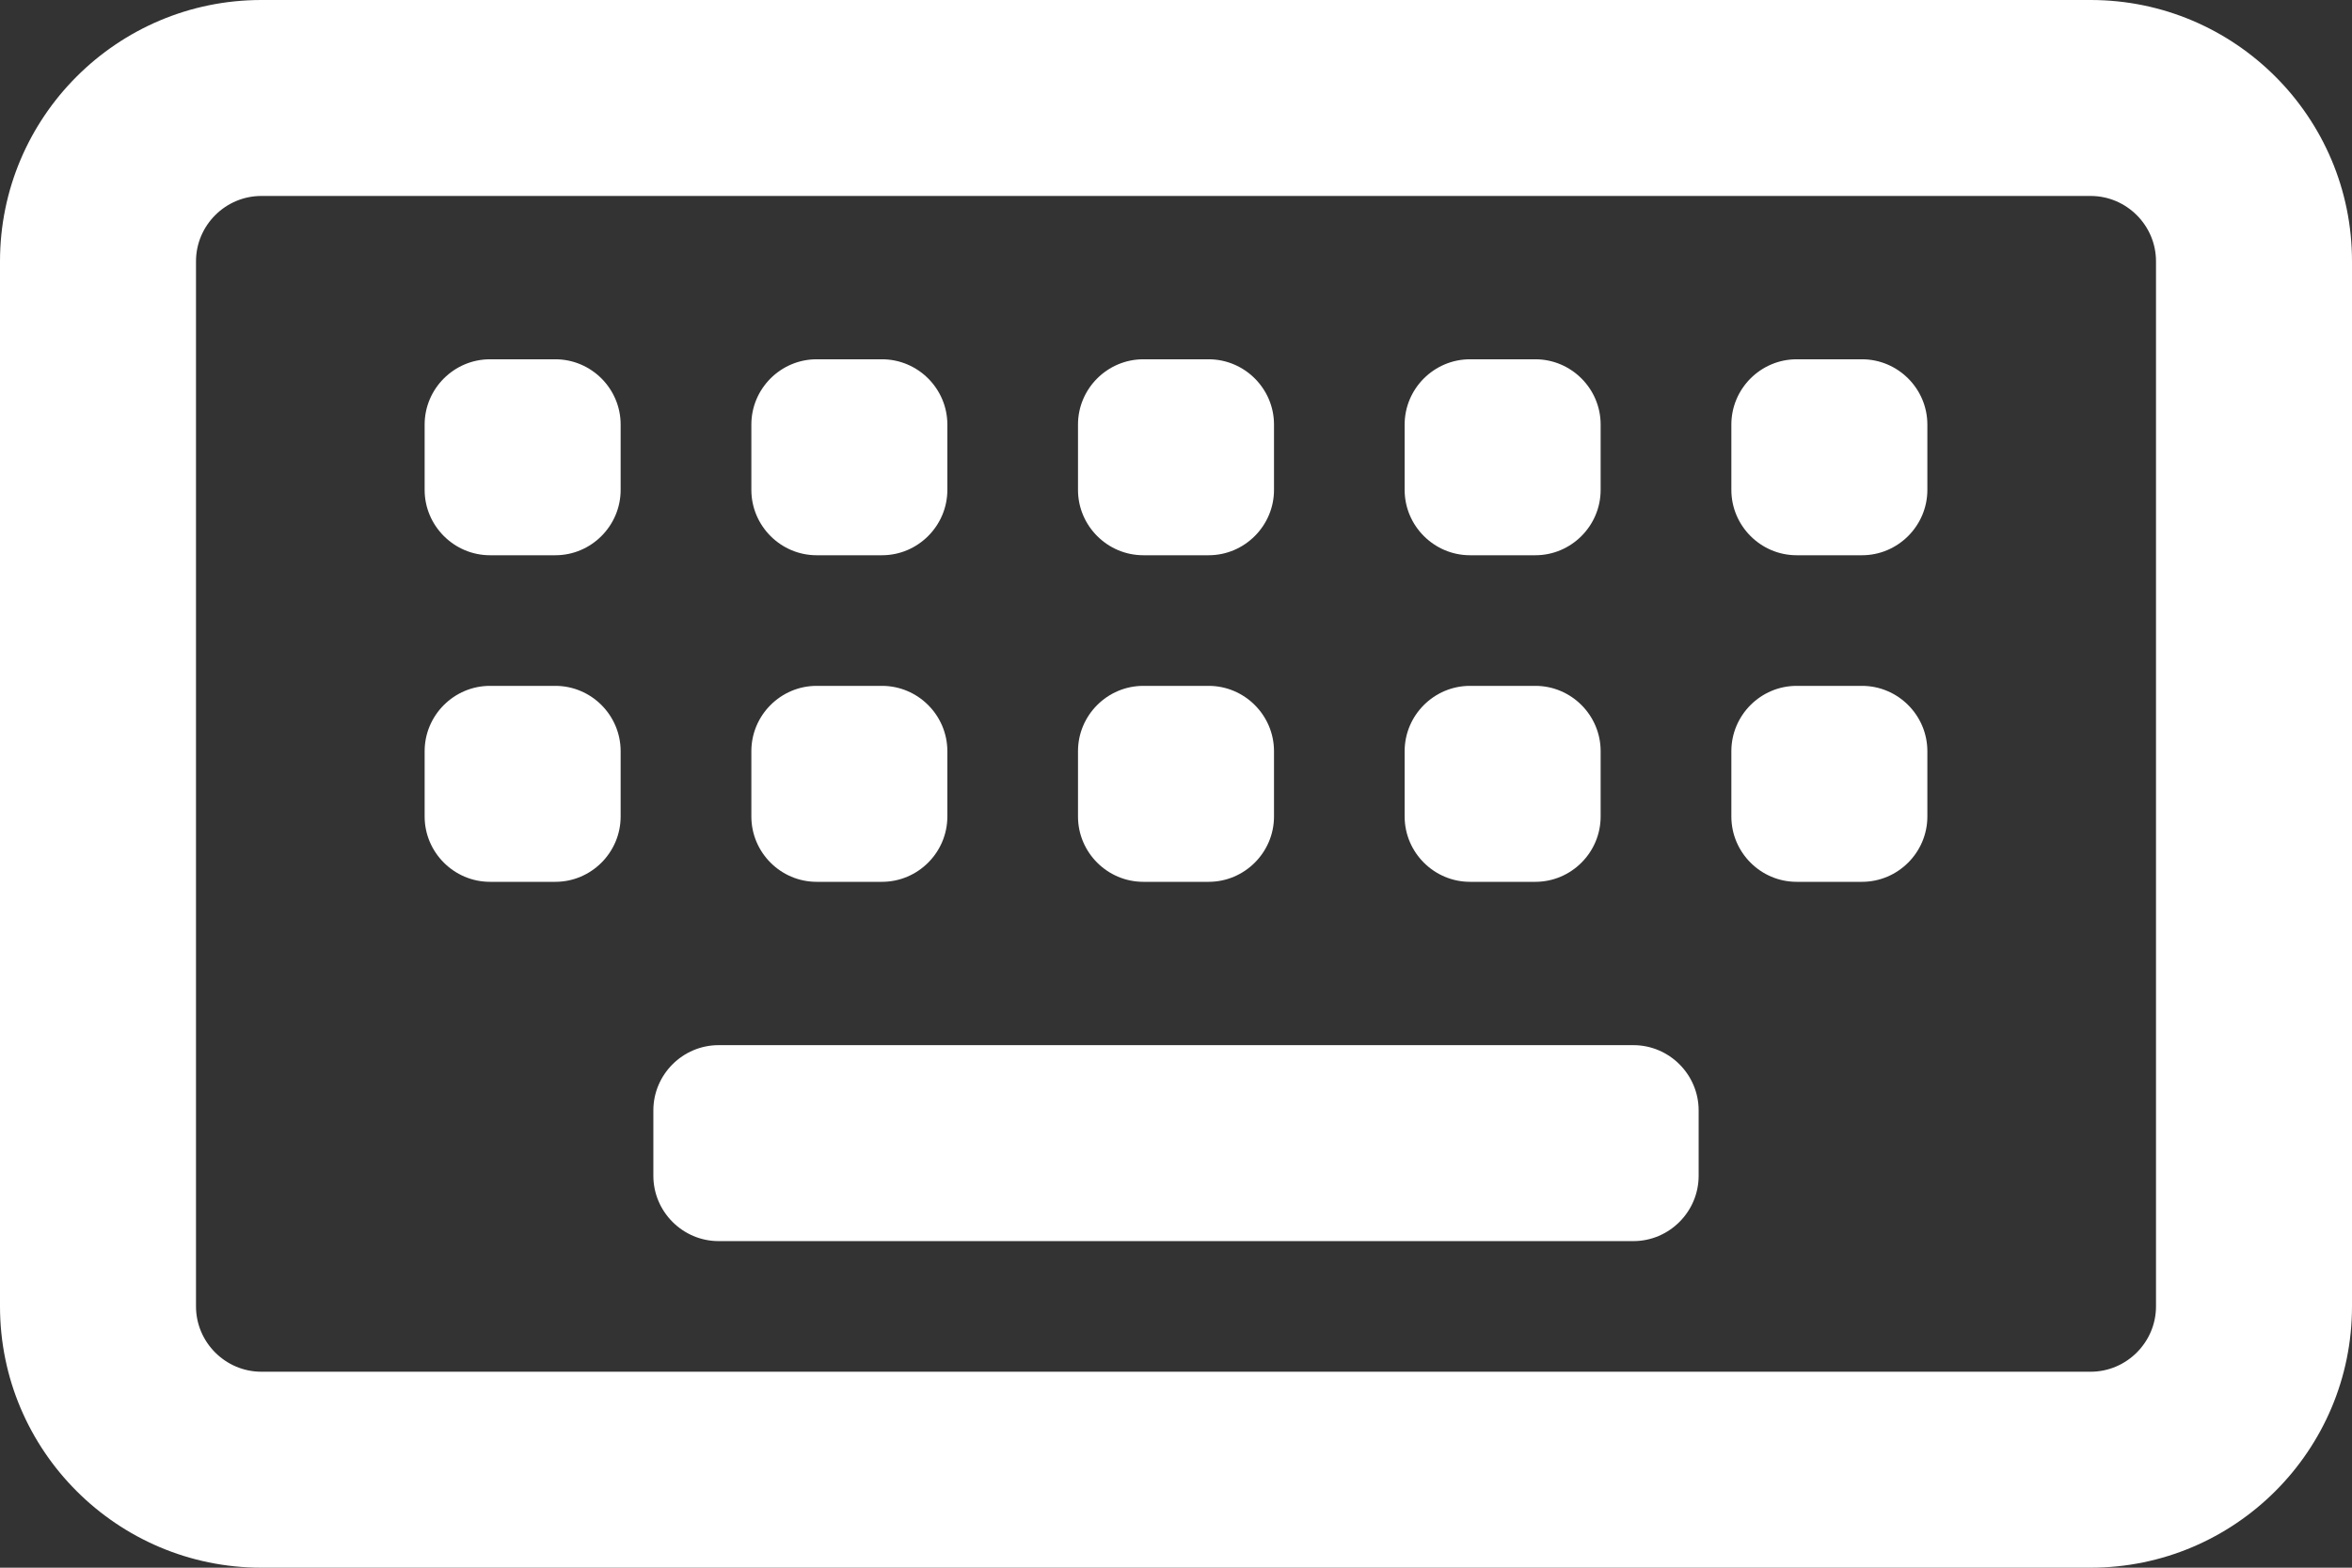 <svg width="33" height="22" viewBox="0 0 33 22" fill="none" xmlns="http://www.w3.org/2000/svg">
<rect x="0" y="0" width="33" height="22" fill="#333333" stroke="none"/>
<path d="M3.667 2.75C3.163 2.75 2.75 3.163 2.75 3.667V18.333C2.75 18.837 3.163 19.25 3.667 19.25H29.333C29.837 19.25 30.25 18.837 30.25 18.333V3.667C30.25 3.163 29.837 2.75 29.333 2.75H3.667ZM0 3.667C0 1.644 1.644 0 3.667 0H29.333C31.356 0 33 1.644 33 3.667V18.333C33 20.356 31.356 22 29.333 22H3.667C1.644 22 0 20.356 0 18.333V3.667ZM10.083 14.667H22.917C23.421 14.667 23.833 15.079 23.833 15.583V16.5C23.833 17.004 23.421 17.417 22.917 17.417H10.083C9.579 17.417 9.167 17.004 9.167 16.5V15.583C9.167 15.079 9.579 14.667 10.083 14.667ZM5.958 10.542C5.958 10.037 6.371 9.625 6.875 9.625H7.792C8.296 9.625 8.708 10.037 8.708 10.542V11.458C8.708 11.963 8.296 12.375 7.792 12.375H6.875C6.371 12.375 5.958 11.963 5.958 11.458V10.542ZM6.875 5.042H7.792C8.296 5.042 8.708 5.454 8.708 5.958V6.875C8.708 7.379 8.296 7.792 7.792 7.792H6.875C6.371 7.792 5.958 7.379 5.958 6.875V5.958C5.958 5.454 6.371 5.042 6.875 5.042ZM10.542 10.542C10.542 10.037 10.954 9.625 11.458 9.625H12.375C12.879 9.625 13.292 10.037 13.292 10.542V11.458C13.292 11.963 12.879 12.375 12.375 12.375H11.458C10.954 12.375 10.542 11.963 10.542 11.458V10.542ZM11.458 5.042H12.375C12.879 5.042 13.292 5.454 13.292 5.958V6.875C13.292 7.379 12.879 7.792 12.375 7.792H11.458C10.954 7.792 10.542 7.379 10.542 6.875V5.958C10.542 5.454 10.954 5.042 11.458 5.042ZM15.125 10.542C15.125 10.037 15.537 9.625 16.042 9.625H16.958C17.462 9.625 17.875 10.037 17.875 10.542V11.458C17.875 11.963 17.462 12.375 16.958 12.375H16.042C15.537 12.375 15.125 11.963 15.125 11.458V10.542ZM16.042 5.042H16.958C17.462 5.042 17.875 5.454 17.875 5.958V6.875C17.875 7.379 17.462 7.792 16.958 7.792H16.042C15.537 7.792 15.125 7.379 15.125 6.875V5.958C15.125 5.454 15.537 5.042 16.042 5.042ZM19.708 10.542C19.708 10.037 20.121 9.625 20.625 9.625H21.542C22.046 9.625 22.458 10.037 22.458 10.542V11.458C22.458 11.963 22.046 12.375 21.542 12.375H20.625C20.121 12.375 19.708 11.963 19.708 11.458V10.542ZM20.625 5.042H21.542C22.046 5.042 22.458 5.454 22.458 5.958V6.875C22.458 7.379 22.046 7.792 21.542 7.792H20.625C20.121 7.792 19.708 7.379 19.708 6.875V5.958C19.708 5.454 20.121 5.042 20.625 5.042ZM24.292 10.542C24.292 10.037 24.704 9.625 25.208 9.625H26.125C26.629 9.625 27.042 10.037 27.042 10.542V11.458C27.042 11.963 26.629 12.375 26.125 12.375H25.208C24.704 12.375 24.292 11.963 24.292 11.458V10.542ZM25.208 5.042H26.125C26.629 5.042 27.042 5.454 27.042 5.958V6.875C27.042 7.379 26.629 7.792 26.125 7.792H25.208C24.704 7.792 24.292 7.379 24.292 6.875V5.958C24.292 5.454 24.704 5.042 25.208 5.042Z" fill="white"/>
</svg>
